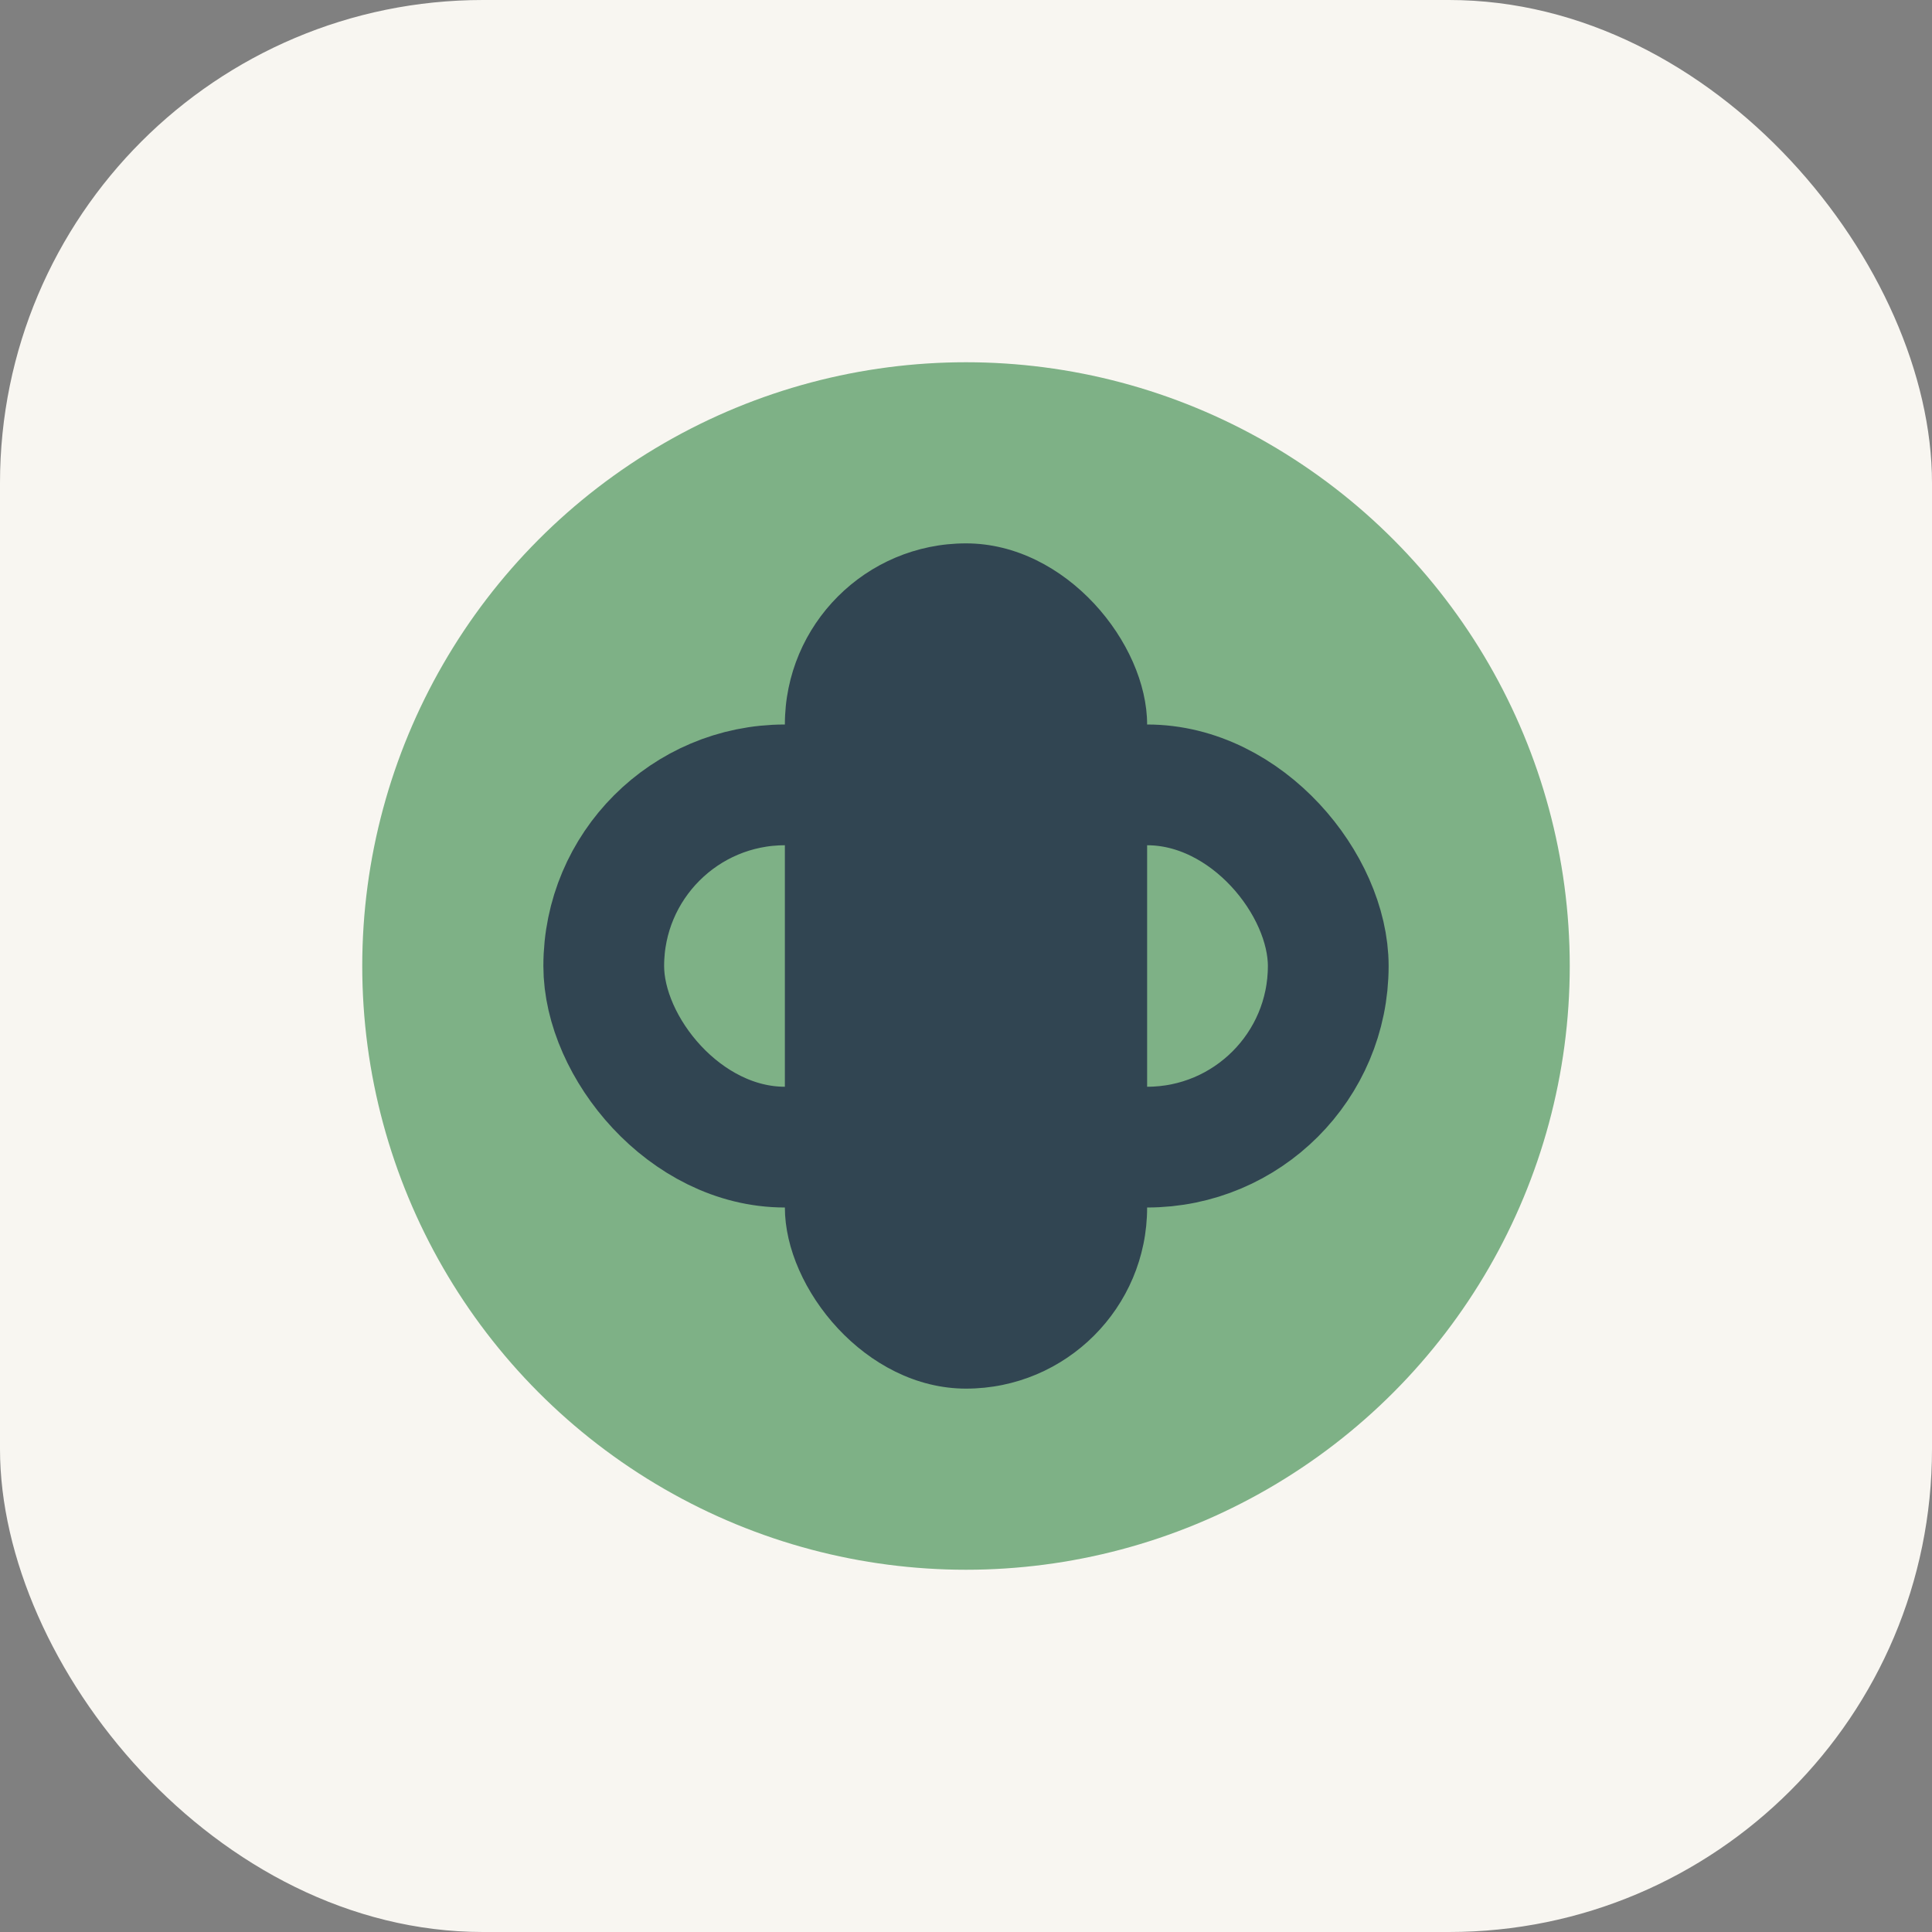 <?xml version="1.0" encoding="UTF-8"?>
<svg xmlns="http://www.w3.org/2000/svg" width="32" height="32" viewBox="0 0 32 32"><rect x="0" y="0" width="32" height="32" fill="#808080" stroke="none"/><rect fill="#F8F6F1" width="32" height="32" rx="8"/><circle cx="16" cy="16" r="10" fill="#7EB186"/><rect x="13" y="9" width="6" height="14" rx="3" fill="#314552"/><rect x="10" y="13" width="12" height="6" rx="3" fill="none" stroke="#314552" stroke-width="2"/></svg>